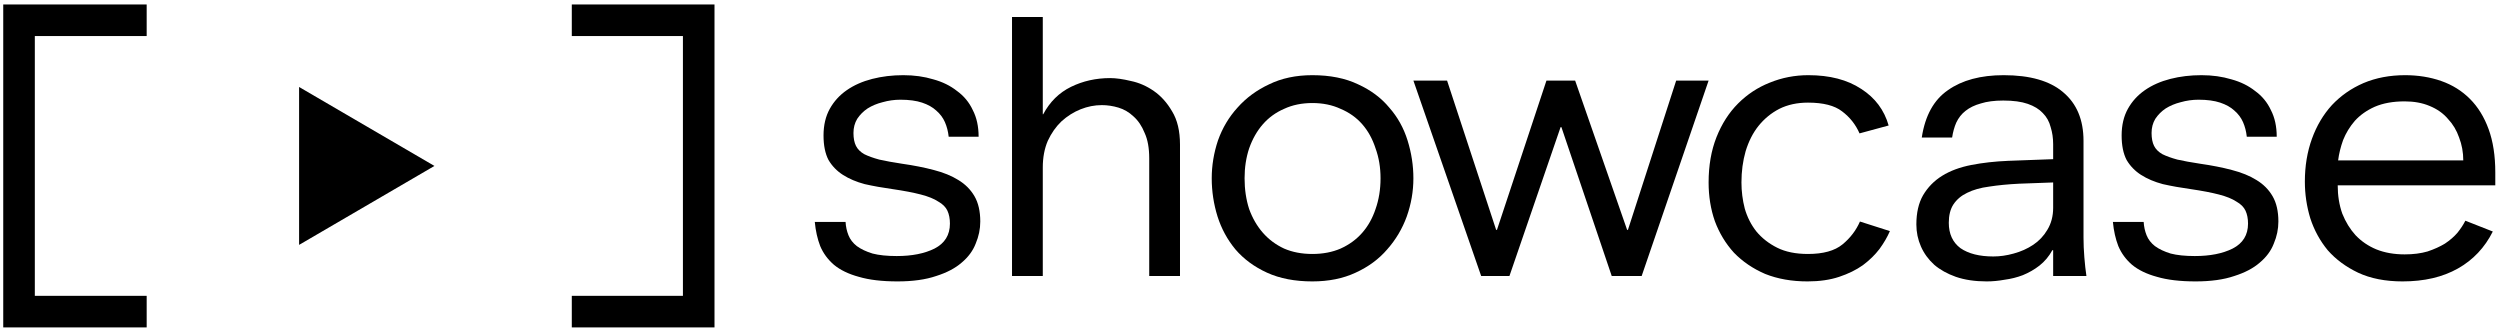 <svg aria-hidden="true" width="475" height="63" viewBox="0 0 475 63" fill="none" xmlns="http://www.w3.org/2000/svg">
<path fill-rule="evenodd" clip-rule="evenodd" d="M27.868 0.849H6.616H0.616V6.849V56.208V62.208H6.616H27.868V56.208H6.616V6.849H27.868V0.849ZM108.641 56.208H129.755V6.849H108.641V0.849H129.755H135.755V6.849V56.208V62.208H129.755H108.641V56.208Z" fill="black"/>
<path d="M82.542 31.528L56.828 46.528V16.528L82.542 31.528Z" fill="black"/>
<path d="M473.632 43.988C472.105 47.043 469.892 49.386 466.996 51.019C464.099 52.652 460.597 53.468 456.489 53.468C453.223 53.468 450.406 52.915 448.036 51.809C445.718 50.703 443.796 49.281 442.269 47.543C440.794 45.752 439.688 43.725 438.951 41.46C438.266 39.195 437.924 36.878 437.924 34.508C437.924 31.559 438.371 28.846 439.267 26.371C440.162 23.896 441.426 21.763 443.059 19.972C444.744 18.181 446.746 16.786 449.063 15.785C451.433 14.784 454.066 14.284 456.963 14.284C459.438 14.284 461.729 14.653 463.836 15.39C465.942 16.127 467.76 17.26 469.287 18.787C470.814 20.314 471.999 22.237 472.842 24.554C473.684 26.871 474.106 29.61 474.106 32.77V35.219H444.165C444.165 37.168 444.454 38.958 445.034 40.591C445.666 42.171 446.508 43.54 447.562 44.699C448.668 45.858 449.985 46.753 451.512 47.385C453.092 48.017 454.882 48.333 456.884 48.333C458.516 48.333 459.965 48.149 461.229 47.78C462.493 47.359 463.599 46.858 464.547 46.279C465.495 45.647 466.285 44.962 466.917 44.225C467.549 43.435 468.049 42.671 468.418 41.934L473.632 43.988ZM468.023 30.479C468.023 28.952 467.759 27.503 467.233 26.134C466.759 24.765 466.048 23.58 465.1 22.579C464.204 21.526 463.046 20.709 461.624 20.13C460.255 19.551 458.674 19.261 456.884 19.261C454.672 19.261 452.776 19.603 451.196 20.288C449.668 20.973 448.405 21.868 447.404 22.974C446.456 24.08 445.718 25.291 445.192 26.608C444.718 27.925 444.402 29.215 444.244 30.479H468.023Z" fill="black"/>
<path d="M426.889 25.976C426.784 24.975 426.547 24.054 426.178 23.211C425.809 22.368 425.256 21.631 424.519 20.999C423.834 20.367 422.939 19.867 421.833 19.498C420.727 19.129 419.358 18.945 417.725 18.945C416.566 18.945 415.434 19.103 414.328 19.419C413.275 19.682 412.327 20.077 411.484 20.604C410.694 21.131 410.036 21.789 409.509 22.579C409.035 23.369 408.798 24.264 408.798 25.265C408.798 26.266 408.956 27.082 409.272 27.714C409.588 28.346 410.115 28.873 410.852 29.294C411.59 29.663 412.538 30.005 413.696 30.321C414.855 30.584 416.303 30.848 418.041 31.111C420.253 31.427 422.255 31.822 424.045 32.296C425.888 32.77 427.442 33.402 428.706 34.192C430.023 34.982 431.05 36.009 431.787 37.273C432.525 38.537 432.893 40.143 432.893 42.092C432.893 43.514 432.604 44.91 432.024 46.279C431.498 47.648 430.602 48.86 429.338 49.913C428.127 50.966 426.52 51.809 424.519 52.441C422.518 53.126 420.069 53.468 417.172 53.468C414.223 53.468 411.774 53.178 409.825 52.599C407.876 52.072 406.297 51.309 405.085 50.308C403.927 49.307 403.058 48.122 402.478 46.753C401.952 45.384 401.609 43.856 401.451 42.171H407.297C407.35 43.066 407.534 43.909 407.85 44.699C408.166 45.489 408.693 46.174 409.43 46.753C410.22 47.332 411.221 47.806 412.432 48.175C413.643 48.491 415.171 48.649 417.014 48.649C419.911 48.649 422.307 48.175 424.203 47.227C426.152 46.226 427.126 44.646 427.126 42.487C427.126 41.539 426.968 40.723 426.652 40.038C426.336 39.353 425.757 38.774 424.914 38.3C424.124 37.773 423.018 37.326 421.596 36.957C420.174 36.588 418.384 36.246 416.224 35.93C414.328 35.667 412.564 35.351 410.931 34.982C409.351 34.561 407.982 33.981 406.823 33.244C405.665 32.507 404.743 31.559 404.058 30.4C403.426 29.189 403.11 27.635 403.11 25.739C403.11 23.79 403.505 22.105 404.295 20.683C405.085 19.261 406.165 18.076 407.534 17.128C408.904 16.18 410.51 15.469 412.353 14.995C414.197 14.521 416.172 14.284 418.278 14.284C420.332 14.284 422.228 14.547 423.966 15.074C425.704 15.548 427.205 16.285 428.469 17.286C429.786 18.234 430.786 19.445 431.471 20.92C432.208 22.342 432.577 24.027 432.577 25.976H426.889Z" fill="black"/>
<path d="M390.1 47.543H389.942C389.31 48.702 388.494 49.676 387.493 50.466C386.545 51.203 385.492 51.809 384.333 52.283C383.227 52.704 382.069 52.994 380.857 53.152C379.699 53.363 378.566 53.468 377.46 53.468C375.248 53.468 373.3 53.178 371.614 52.599C369.982 52.02 368.612 51.256 367.506 50.308C366.4 49.307 365.558 48.149 364.978 46.832C364.399 45.515 364.109 44.12 364.109 42.645C364.109 40.433 364.531 38.59 365.373 37.115C366.269 35.588 367.48 34.35 369.007 33.402C370.535 32.454 372.378 31.769 374.537 31.348C376.697 30.927 379.04 30.663 381.568 30.558L390.1 30.242V27.398C390.1 26.239 389.942 25.16 389.626 24.159C389.363 23.106 388.863 22.21 388.125 21.473C387.441 20.736 386.493 20.156 385.281 19.735C384.07 19.314 382.516 19.103 380.62 19.103C378.935 19.103 377.513 19.287 376.354 19.656C375.196 19.972 374.221 20.446 373.431 21.078C372.694 21.657 372.115 22.395 371.693 23.29C371.325 24.133 371.061 25.081 370.903 26.134H365.136C365.768 21.973 367.427 18.971 370.113 17.128C372.799 15.232 376.328 14.284 380.699 14.284C385.703 14.284 389.468 15.364 391.996 17.523C394.577 19.682 395.867 22.763 395.867 26.766V45.173C395.867 46.332 395.92 47.569 396.025 48.886C396.131 50.203 396.262 51.388 396.42 52.441H390.1V47.543ZM390.1 34.666L383.622 34.903C381.516 35.008 379.62 35.193 377.934 35.456C376.302 35.667 374.906 36.062 373.747 36.641C372.641 37.168 371.772 37.905 371.14 38.853C370.561 39.748 370.271 40.907 370.271 42.329C370.271 44.436 371.009 46.042 372.483 47.148C374.011 48.201 376.091 48.728 378.724 48.728C379.988 48.728 381.279 48.544 382.595 48.175C383.965 47.806 385.202 47.253 386.308 46.516C387.414 45.779 388.31 44.831 388.994 43.672C389.732 42.461 390.1 41.065 390.1 39.485V34.666Z" fill="black"/>
<path d="M353.312 25.344C352.574 23.659 351.468 22.263 349.994 21.157C348.572 20.051 346.412 19.498 343.516 19.498C341.462 19.498 339.645 19.893 338.065 20.683C336.537 21.473 335.221 22.553 334.115 23.922C333.061 25.239 332.245 26.845 331.666 28.741C331.139 30.584 330.876 32.559 330.876 34.666C330.876 36.351 331.086 38.01 331.508 39.643C331.982 41.276 332.719 42.724 333.72 43.988C334.773 45.252 336.09 46.279 337.67 47.069C339.25 47.859 341.198 48.254 343.516 48.254C346.412 48.254 348.598 47.648 350.073 46.437C351.547 45.226 352.653 43.777 353.391 42.092L359.079 43.909C358.605 45.015 357.946 46.147 357.104 47.306C356.261 48.412 355.208 49.439 353.944 50.387C352.68 51.282 351.179 52.02 349.441 52.599C347.703 53.178 345.701 53.468 343.437 53.468C340.435 53.468 337.749 52.994 335.379 52.046C333.061 51.045 331.086 49.702 329.454 48.017C327.874 46.279 326.662 44.278 325.82 42.013C325.03 39.748 324.635 37.299 324.635 34.666C324.635 31.453 325.135 28.583 326.136 26.055C327.136 23.527 328.506 21.394 330.244 19.656C331.982 17.918 333.983 16.601 336.248 15.706C338.565 14.758 341.014 14.284 343.595 14.284C347.65 14.284 350.994 15.153 353.628 16.891C356.261 18.576 357.999 20.894 358.842 23.843L353.312 25.344Z" fill="black"/>
<path d="M268.545 15.311H274.944L284.266 43.672H284.424L293.825 15.311H299.276L309.151 43.672H309.309L318.473 15.311H324.635L311.916 52.441H306.228L296.669 24.159H296.511L286.794 52.441H281.422L268.545 15.311Z" fill="black"/>
<path d="M268.544 33.876C268.544 36.351 268.123 38.774 267.28 41.144C266.438 43.461 265.2 45.542 263.567 47.385C261.987 49.228 259.986 50.703 257.563 51.809C255.193 52.915 252.455 53.468 249.347 53.468C246.029 53.468 243.159 52.915 240.736 51.809C238.314 50.703 236.312 49.228 234.732 47.385C233.205 45.542 232.073 43.461 231.335 41.144C230.598 38.774 230.229 36.351 230.229 33.876C230.229 31.453 230.624 29.057 231.414 26.687C232.257 24.317 233.495 22.237 235.127 20.446C236.76 18.603 238.761 17.128 241.131 16.022C243.501 14.863 246.24 14.284 249.347 14.284C252.718 14.284 255.615 14.863 258.037 16.022C260.46 17.128 262.435 18.603 263.962 20.446C265.542 22.237 266.701 24.317 267.438 26.687C268.176 29.057 268.544 31.453 268.544 33.876ZM236.47 33.876C236.47 35.983 236.76 37.931 237.339 39.722C237.971 41.46 238.84 42.961 239.946 44.225C241.052 45.489 242.395 46.49 243.975 47.227C245.555 47.912 247.346 48.254 249.347 48.254C251.349 48.254 253.139 47.912 254.719 47.227C256.352 46.49 257.721 45.489 258.827 44.225C259.933 42.961 260.776 41.46 261.355 39.722C261.987 37.931 262.303 35.983 262.303 33.876C262.303 31.822 261.987 29.926 261.355 28.188C260.776 26.397 259.933 24.87 258.827 23.606C257.721 22.342 256.352 21.368 254.719 20.683C253.139 19.946 251.349 19.577 249.347 19.577C247.346 19.577 245.555 19.946 243.975 20.683C242.395 21.368 241.052 22.342 239.946 23.606C238.84 24.87 237.971 26.397 237.339 28.188C236.76 29.926 236.47 31.822 236.47 33.876Z" fill="black"/>
<path d="M218.353 30.084C218.353 28.135 218.064 26.529 217.484 25.265C216.958 23.948 216.247 22.895 215.351 22.105C214.509 21.315 213.561 20.762 212.507 20.446C211.454 20.13 210.401 19.972 209.347 19.972C207.978 19.972 206.635 20.235 205.318 20.762C204.002 21.288 202.79 22.052 201.684 23.053C200.631 24.053 199.762 25.291 199.077 26.766C198.445 28.241 198.129 29.926 198.129 31.822V52.441H192.283L192.283 3.224H198.129L198.129 21.71H198.208C199.472 19.34 201.237 17.602 203.501 16.496C205.766 15.39 208.241 14.837 210.927 14.837C212.033 14.837 213.35 15.021 214.877 15.39C216.405 15.706 217.853 16.338 219.222 17.286C220.592 18.234 221.75 19.524 222.698 21.157C223.699 22.79 224.199 24.896 224.199 27.477V52.441H218.353V30.084Z" fill="black"/>
<path d="M180.249 25.976C180.143 24.975 179.906 24.054 179.538 23.211C179.169 22.368 178.616 21.631 177.879 20.999C177.194 20.367 176.299 19.867 175.193 19.498C174.087 19.129 172.717 18.945 171.085 18.945C169.926 18.945 168.794 19.103 167.688 19.419C166.634 19.682 165.686 20.077 164.844 20.604C164.054 21.131 163.395 21.789 162.869 22.579C162.395 23.369 162.158 24.264 162.158 25.265C162.158 26.266 162.316 27.082 162.632 27.714C162.948 28.346 163.474 28.873 164.212 29.294C164.949 29.663 165.897 30.005 167.056 30.321C168.214 30.584 169.663 30.848 171.401 31.111C173.613 31.427 175.614 31.822 177.405 32.296C179.248 32.77 180.802 33.402 182.066 34.192C183.382 34.982 184.409 36.009 185.147 37.273C185.884 38.537 186.253 40.143 186.253 42.092C186.253 43.514 185.963 44.91 185.384 46.279C184.857 47.648 183.962 48.86 182.698 49.913C181.486 50.966 179.88 51.809 177.879 52.441C175.877 53.126 173.428 53.468 170.532 53.468C167.582 53.468 165.133 53.178 163.185 52.599C161.236 52.072 159.656 51.309 158.445 50.308C157.286 49.307 156.417 48.122 155.838 46.753C155.311 45.384 154.969 43.856 154.811 42.171H160.657C160.709 43.066 160.894 43.909 161.21 44.699C161.526 45.489 162.052 46.174 162.79 46.753C163.58 47.332 164.58 47.806 165.792 48.175C167.003 48.491 168.53 48.649 170.374 48.649C173.27 48.649 175.667 48.175 177.563 47.227C179.511 46.226 180.486 44.646 180.486 42.487C180.486 41.539 180.328 40.723 180.012 40.038C179.696 39.353 179.116 38.774 178.274 38.3C177.484 37.773 176.378 37.326 174.956 36.957C173.534 36.588 171.743 36.246 169.584 35.93C167.688 35.667 165.923 35.351 164.291 34.982C162.711 34.561 161.341 33.981 160.183 33.244C159.024 32.507 158.102 31.559 157.418 30.4C156.786 29.189 156.47 27.635 156.47 25.739C156.47 23.79 156.865 22.105 157.655 20.683C158.445 19.261 159.524 18.076 160.894 17.128C162.263 16.18 163.869 15.469 165.713 14.995C167.556 14.521 169.531 14.284 171.638 14.284C173.692 14.284 175.588 14.547 177.326 15.074C179.064 15.548 180.565 16.285 181.829 17.286C183.145 18.234 184.146 19.445 184.831 20.92C185.568 22.342 185.937 24.027 185.937 25.976H180.249Z" fill="black"/>
</svg>
